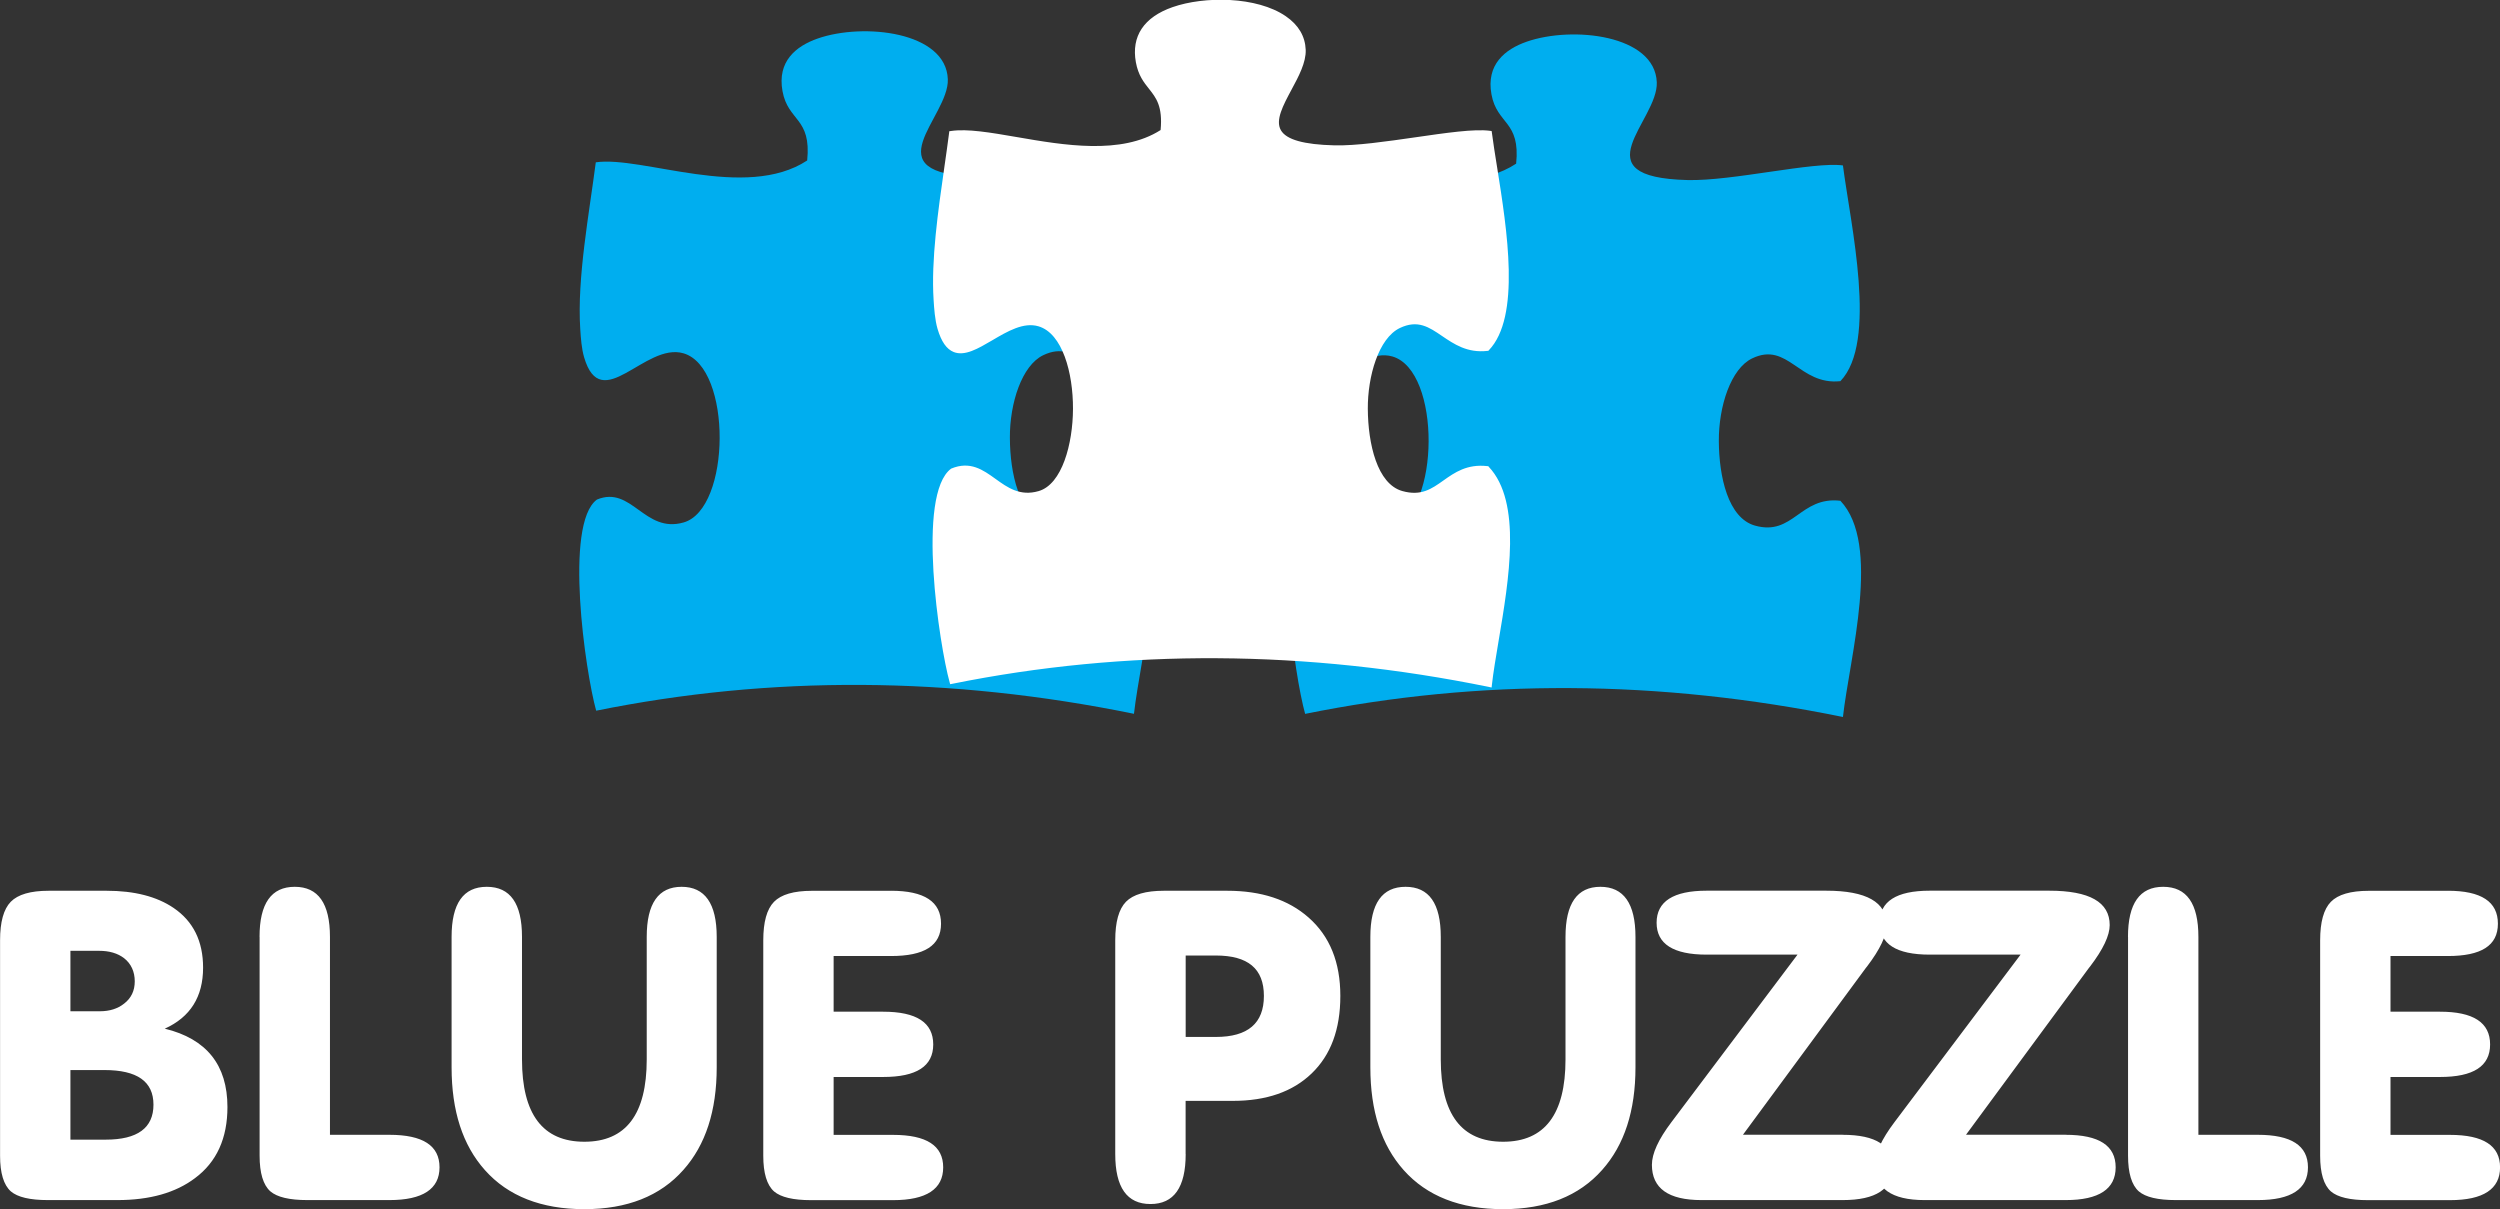 <svg width="184" height="89" viewBox="0 0 184 89" fill="none" xmlns="http://www.w3.org/2000/svg">
  <rect x="0" y="0" width="184" height="89" fill="#333333" stroke="none"/>
  <g clipPath="url(#clip0_4313_341)">
    <path fillRule="evenodd" clipRule="evenodd" d="M111.588 12.045C107.059 15.025 99.429 11.685 96.03 12.181C95.549 15.919 94.643 20.718 94.886 24.446C94.928 25.115 94.984 25.896 95.17 26.532C96.441 30.845 99.653 25.405 102.487 26.238C106.083 27.295 105.98 37.684 102.497 38.685C99.597 39.518 98.677 35.94 96.114 37.001C93.681 38.784 95.259 49.674 96.058 52.541C108.908 49.94 122.103 50.006 135.64 52.77C136.139 48.326 138.483 40.065 135.453 36.856C132.478 36.515 131.988 39.476 129.168 38.685C127.188 38.129 126.52 35.093 126.506 32.469C126.492 29.891 127.394 27.131 128.958 26.378C131.601 25.106 132.422 28.38 135.453 28.053C138.222 25.171 136.2 16.536 135.64 12.176C133.459 11.882 127.51 13.332 124.214 13.252C116.168 13.056 122.047 8.897 121.94 6.062C121.809 2.559 115.725 1.894 112.363 3.069C110.757 3.63 109.375 4.753 109.771 6.942C110.178 9.187 111.915 8.869 111.588 12.055" fill="#00AEEF"/>
    <path fillRule="evenodd" clipRule="evenodd" d="M59.408 11.811C54.879 14.791 47.249 11.451 43.85 11.947C43.369 15.685 42.463 20.484 42.706 24.212C42.748 24.881 42.804 25.662 42.991 26.299C44.261 30.612 47.473 25.171 50.308 26.004C53.903 27.061 53.8 37.45 50.317 38.452C47.417 39.284 46.497 35.706 43.934 36.768C41.501 38.55 43.08 49.44 43.878 52.307C56.728 49.706 69.924 49.772 83.46 52.536C83.96 48.093 86.303 39.831 83.273 36.623C80.299 36.281 79.808 39.242 76.988 38.452C75.008 37.895 74.341 34.859 74.327 32.235C74.313 29.657 75.214 26.897 76.778 26.144C79.421 24.872 80.243 28.146 83.273 27.819C86.042 24.937 84.02 16.297 83.46 11.942C81.279 11.648 75.331 13.098 72.034 13.018C63.989 12.822 69.868 8.663 69.76 5.829C69.629 2.325 63.545 1.661 60.183 2.835C58.577 3.396 57.195 4.519 57.592 6.708C57.998 8.953 59.735 8.635 59.408 11.821" fill="#00AEEF"/>
    <path fillRule="evenodd" clipRule="evenodd" d="M85.575 9.683C81.046 12.663 73.416 9.323 70.017 9.819C69.536 13.556 68.63 18.356 68.873 22.084C68.915 22.753 68.971 23.534 69.158 24.17C70.428 28.483 73.64 23.043 76.475 23.875C80.07 24.933 79.967 35.322 76.484 36.323C73.584 37.156 72.664 33.577 70.101 34.639C67.668 36.421 69.246 47.311 70.045 50.179C82.895 47.578 96.091 47.643 109.627 50.408C110.122 45.964 112.471 37.703 109.44 34.494C106.466 34.153 105.975 37.114 103.155 36.323C101.175 35.767 100.508 32.731 100.494 30.106C100.48 27.529 101.381 24.769 102.945 24.016C105.588 22.744 106.41 26.018 109.44 25.691C112.209 22.809 110.187 14.174 109.627 9.814C107.446 9.519 101.498 10.969 98.201 10.89C90.156 10.693 96.034 6.535 95.927 3.7C95.796 0.196 89.712 -0.468 86.35 0.706C84.744 1.268 83.362 2.39 83.759 4.58C84.165 6.825 85.902 6.507 85.575 9.692V9.683Z" fill="white"/>
    <path d="M109.776 50.6L109.599 50.562C96.183 47.817 82.885 47.742 70.082 50.329L69.933 50.357L69.891 50.207C69.148 47.545 67.425 36.379 70.007 34.489C71.408 33.905 72.356 34.588 73.266 35.243C74.154 35.883 75.069 36.543 76.442 36.145C78.169 35.65 78.963 32.66 78.972 30.092C78.982 27.445 78.197 24.535 76.432 24.016C75.335 23.693 74.158 24.381 73.024 25.05C71.987 25.658 71.011 26.233 70.194 25.91C69.666 25.7 69.279 25.143 69.003 24.203C68.807 23.529 68.751 22.692 68.714 22.084C68.522 19.137 69.045 15.512 69.503 12.312C69.629 11.437 69.75 10.586 69.853 9.786L69.867 9.66L69.993 9.641C71.207 9.463 72.893 9.753 74.849 10.09C78.277 10.684 82.53 11.419 85.421 9.571C85.584 7.821 85.089 7.199 84.571 6.544C84.179 6.053 83.777 5.543 83.6 4.584C83.254 2.666 84.188 1.263 86.303 0.524C88.647 -0.295 92.499 -0.271 94.633 1.193C95.567 1.834 96.062 2.666 96.1 3.672C96.132 4.594 95.586 5.618 95.053 6.605C94.433 7.761 93.849 8.85 94.274 9.585C94.675 10.282 95.964 10.642 98.215 10.698C99.812 10.736 102.034 10.413 104.182 10.104C106.414 9.781 108.52 9.473 109.659 9.627L109.785 9.646L109.804 9.772C109.897 10.502 110.037 11.367 110.182 12.279C110.925 16.943 111.938 23.328 109.575 25.784L109.533 25.826H109.472C107.992 25.995 107.007 25.321 106.139 24.732C105.177 24.077 104.35 23.511 103.029 24.142C101.46 24.895 100.657 27.702 100.671 30.083C100.685 32.67 101.362 35.622 103.211 36.141C104.593 36.529 105.359 35.986 106.241 35.36C107.054 34.784 107.974 34.134 109.472 34.307H109.533L109.575 34.358C112.022 36.95 111.065 42.629 110.294 47.19C110.098 48.364 109.907 49.477 109.804 50.403L109.785 50.586L109.776 50.6ZM89.039 48.116C95.791 48.116 102.627 48.813 109.491 50.202C109.599 49.304 109.776 48.256 109.963 47.148C110.715 42.685 111.653 37.137 109.37 34.644C108.025 34.508 107.217 35.088 106.428 35.645C105.555 36.262 104.654 36.903 103.117 36.473C100.568 35.757 100.344 31.412 100.335 30.097C100.321 27.613 101.189 24.666 102.879 23.857C104.369 23.141 105.317 23.787 106.316 24.47C107.166 25.05 108.039 25.648 109.37 25.522C111.564 23.151 110.57 16.91 109.846 12.345C109.711 11.479 109.58 10.661 109.486 9.954C108.37 9.847 106.353 10.137 104.229 10.446C102.067 10.759 99.835 11.082 98.205 11.044C95.801 10.983 94.46 10.581 93.989 9.767C93.471 8.874 94.096 7.704 94.764 6.465C95.273 5.515 95.801 4.528 95.773 3.7C95.74 2.807 95.296 2.058 94.451 1.483C92.401 0.08 88.685 0.066 86.415 0.856C84.45 1.544 83.614 2.783 83.931 4.542C84.09 5.422 84.45 5.875 84.832 6.357C85.379 7.045 85.948 7.756 85.748 9.702L85.738 9.781L85.673 9.823C82.675 11.797 78.309 11.04 74.798 10.436C72.94 10.114 71.324 9.837 70.171 9.968C70.073 10.731 69.956 11.54 69.834 12.373C69.377 15.554 68.854 19.165 69.045 22.075C69.083 22.669 69.139 23.487 69.326 24.123C69.573 24.961 69.9 25.447 70.32 25.616C70.983 25.878 71.894 25.344 72.86 24.778C73.999 24.11 75.293 23.352 76.53 23.716C78.463 24.287 79.318 27.337 79.308 30.111C79.299 32.89 78.44 35.935 76.54 36.482C75.013 36.922 73.986 36.183 73.08 35.528C72.164 34.868 71.371 34.298 70.175 34.789C67.948 36.422 69.288 46.638 70.175 49.982C76.367 48.743 82.671 48.121 89.044 48.121L89.039 48.116Z" fill="white"/>
    <path d="M180.162 65.56C182.623 65.56 183.846 66.364 183.846 67.983C183.846 69.601 182.618 70.364 180.157 70.364H175.941V74.461H179.583C182.044 74.461 183.272 75.261 183.272 76.871C183.272 78.48 182.039 79.266 179.583 79.266H175.941V83.527H180.321C182.777 83.527 184.005 84.322 184.005 85.917C184.005 87.513 182.777 88.331 180.321 88.331H174.274C172.962 88.331 172.056 88.116 171.556 87.69C171.029 87.222 170.763 86.343 170.763 85.066V69.208C170.763 67.861 171.024 66.916 171.552 66.374C172.079 65.835 173.009 65.564 174.339 65.564H180.167L180.162 65.56ZM156.619 68.956C156.619 66.495 157.483 65.269 159.211 65.269C160.938 65.269 161.802 66.495 161.802 68.956V83.522H166.182C168.638 83.522 169.866 84.318 169.866 85.913C169.866 87.508 168.638 88.326 166.182 88.326H160.135C158.823 88.326 157.917 88.111 157.418 87.686C156.89 87.218 156.624 86.338 156.624 85.061V68.96L156.619 68.956ZM152.039 83.522C154.49 83.522 155.713 84.318 155.713 85.913C155.713 87.508 154.49 88.326 152.043 88.326H141.64C139.212 88.326 137.998 87.461 137.998 85.73C137.998 84.902 138.479 83.855 139.436 82.587L148.714 70.261H142.028C139.567 70.261 138.343 69.475 138.343 67.912C138.343 66.35 139.571 65.555 142.028 65.555H150.82C153.79 65.555 155.274 66.397 155.274 68.086C155.274 68.853 154.793 69.868 153.836 71.126L153.738 71.248L144.698 83.518H152.039V83.522ZM135.621 83.522C138.073 83.522 139.296 84.318 139.296 85.913C139.296 87.508 138.073 88.326 135.626 88.326H125.223C122.795 88.326 121.58 87.461 121.58 85.73C121.58 84.902 122.061 83.855 123.019 82.587L132.297 70.261H125.61C123.154 70.261 121.926 69.475 121.926 67.912C121.926 66.35 123.154 65.555 125.61 65.555H134.402C137.372 65.555 138.857 66.397 138.857 68.086C138.857 68.853 138.376 69.868 137.419 71.126L137.321 71.248L128.281 83.518H135.621V83.522ZM100.858 78.559V68.956C100.858 66.495 101.722 65.269 103.449 65.269C105.177 65.269 106.041 66.495 106.041 68.956V77.97C106.041 82.011 107.572 84.032 110.631 84.032C113.689 84.032 115.221 82.011 115.221 77.97V68.956C115.221 66.495 116.08 65.269 117.789 65.269C119.498 65.269 120.371 66.495 120.371 68.956V78.559C120.371 81.754 119.554 84.271 117.92 86.105C116.215 88.032 113.778 88.995 110.626 88.995C107.474 88.995 105.014 88.036 103.309 86.118C101.67 84.28 100.858 81.763 100.858 78.555V78.559ZM87.266 76.319H89.488C91.846 76.319 93.023 75.313 93.023 73.301C93.023 71.29 91.846 70.326 89.488 70.326H87.266V76.314V76.319ZM87.266 84.94C87.266 87.391 86.402 88.617 84.674 88.617C82.946 88.617 82.082 87.391 82.082 84.94V69.204C82.082 67.856 82.344 66.911 82.872 66.369C83.399 65.831 84.329 65.56 85.659 65.56H90.329C92.827 65.56 94.82 66.214 96.31 67.529C97.874 68.904 98.649 70.827 98.649 73.297C98.649 75.766 97.944 77.652 96.539 79.004C95.138 80.356 93.2 81.024 90.744 81.024H87.261V84.935L87.266 84.94ZM65.576 65.56C68.037 65.56 69.26 66.364 69.26 67.983C69.26 69.601 68.032 70.364 65.572 70.364H61.355V74.461H64.997C67.458 74.461 68.686 75.261 68.686 76.871C68.686 78.48 67.454 79.266 64.997 79.266H61.355V83.527H65.735C68.196 83.527 69.419 84.322 69.419 85.917C69.419 87.513 68.191 88.331 65.735 88.331H59.688C58.376 88.331 57.47 88.116 56.971 87.69C56.443 87.222 56.177 86.343 56.177 85.066V69.208C56.177 67.861 56.438 66.916 56.966 66.374C57.494 65.835 58.423 65.564 59.754 65.564H65.581L65.576 65.56ZM33.237 78.559V68.956C33.237 66.495 34.1 65.269 35.828 65.269C37.556 65.269 38.419 66.495 38.419 68.956V77.97C38.419 82.011 39.951 84.032 43.01 84.032C46.068 84.032 47.599 82.011 47.599 77.97V68.956C47.599 66.495 48.459 65.269 50.168 65.269C51.877 65.269 52.75 66.495 52.75 68.956V78.559C52.75 81.754 51.933 84.271 50.298 86.105C48.594 88.032 46.157 88.995 43.005 88.995C39.853 88.995 37.392 88.036 35.688 86.118C34.049 84.28 33.237 81.763 33.237 78.555V78.559ZM19.102 68.956C19.102 66.495 19.966 65.269 21.694 65.269C23.422 65.269 24.285 66.495 24.285 68.956V83.522H28.665C31.126 83.522 32.349 84.318 32.349 85.913C32.349 87.508 31.121 88.326 28.665 88.326H22.619C21.306 88.326 20.401 88.111 19.901 87.686C19.373 87.218 19.107 86.338 19.107 85.061V68.96L19.102 68.956ZM3.516 88.326C2.204 88.326 1.298 88.111 0.799 87.686C0.271 87.218 0.005 86.338 0.005 85.061V69.204C0.005 67.856 0.266 66.911 0.794 66.369C1.322 65.831 2.251 65.56 3.582 65.56H7.849C9.89 65.56 11.534 65.981 12.775 66.823C14.223 67.805 14.947 69.269 14.947 71.22C14.947 73.367 14.008 74.859 12.127 75.71C15.204 76.459 16.74 78.386 16.74 81.478C16.74 83.78 15.946 85.529 14.349 86.713C12.93 87.784 11.034 88.326 8.643 88.326H3.516ZM5.183 83.878H7.779C10.119 83.878 11.295 83.017 11.295 81.305C11.295 79.593 10.091 78.756 7.686 78.756H5.183V83.878ZM5.183 74.429H7.354C8.064 74.429 8.662 74.242 9.133 73.867C9.656 73.465 9.918 72.922 9.918 72.225C9.918 71.528 9.656 70.93 9.133 70.523C8.657 70.158 8.041 69.98 7.294 69.98H5.183V74.433V74.429Z" fill="white"/>
  </g>
  <defs>
    <clipPath id="clip0_4313_341">
      <rect width="184" height="89" fill="white"/>
    </clipPath>
  </defs>
</svg>
